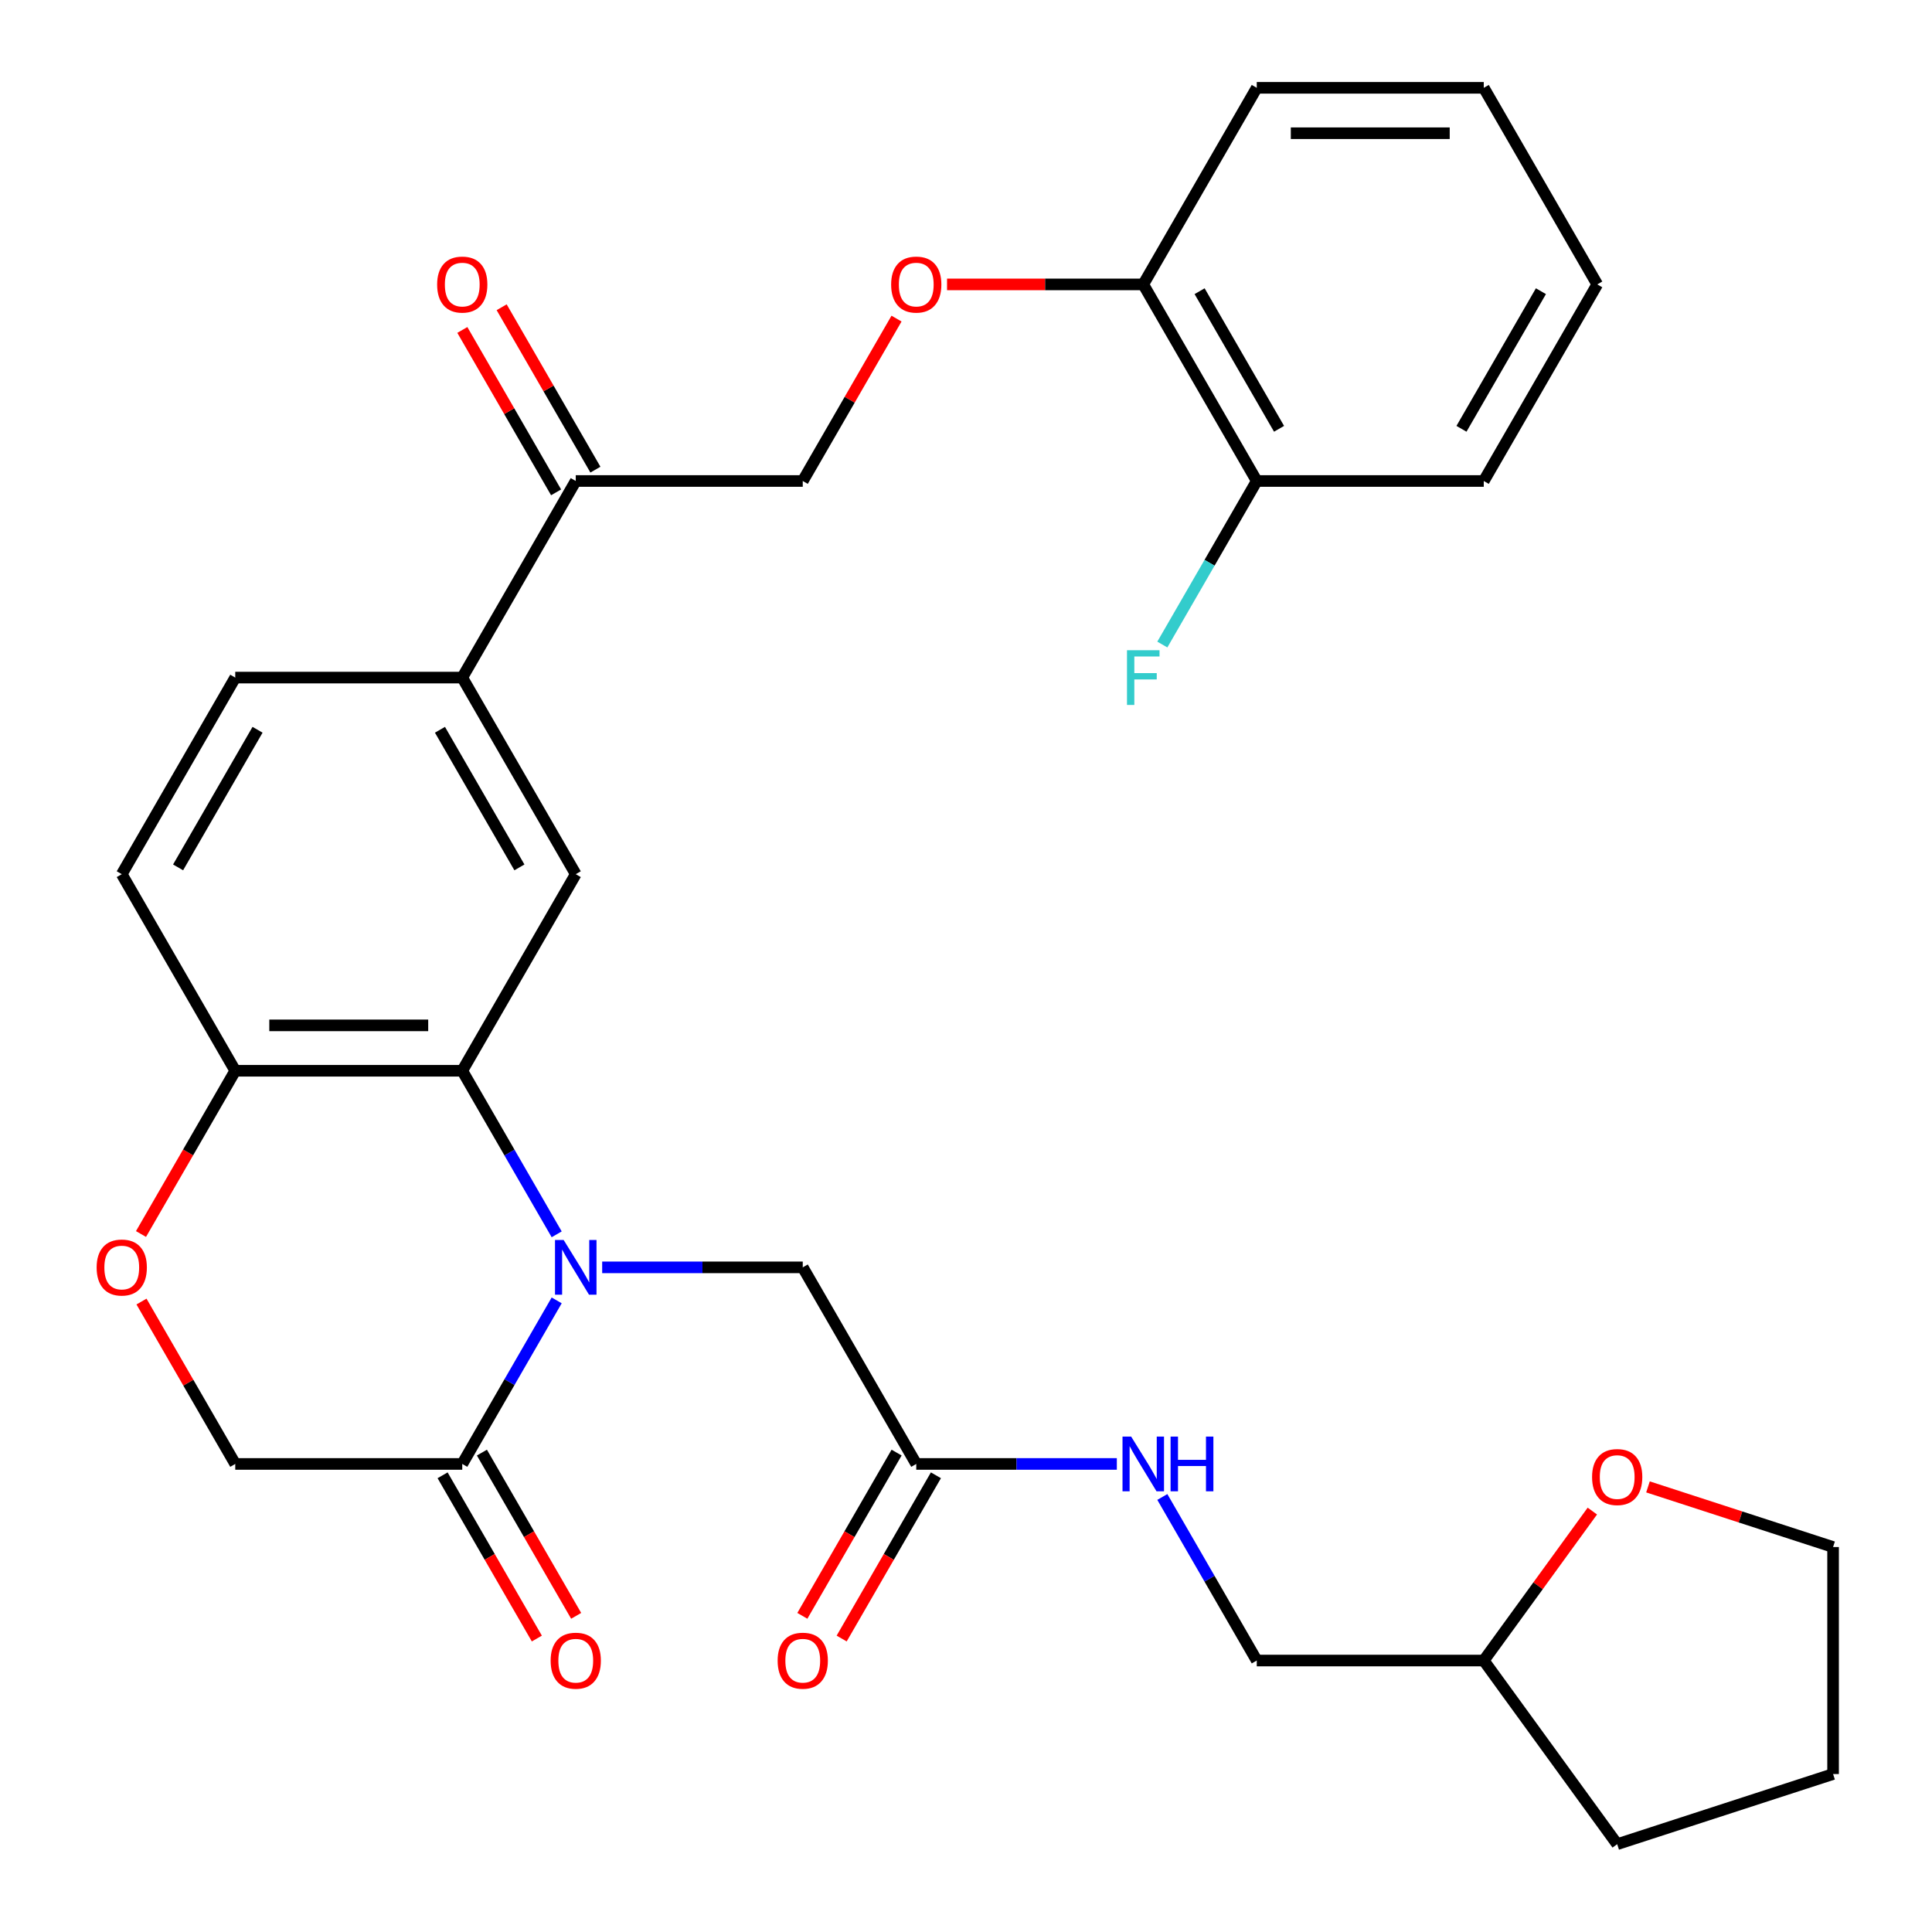 <?xml version='1.0' encoding='iso-8859-1'?>
<svg version='1.1' baseProfile='full'
              xmlns='http://www.w3.org/2000/svg'
                      xmlns:rdkit='http://www.rdkit.org/xml'
                      xmlns:xlink='http://www.w3.org/1999/xlink'
                  xml:space='preserve'
width='1000px' height='1000px' viewBox='0 0 1000 1000'>
<!-- END OF HEADER -->
<rect style='opacity:1.0;fill:#FFFFFF;stroke:none' width='1000' height='1000' x='0' y='0'> </rect>
<path class='bond-0' d='M 288.138,638.883 L 263.7,596.555' style='fill:none;fill-rule:evenodd;stroke:#0000FF;stroke-width:6px;stroke-linecap:butt;stroke-linejoin:miter;stroke-opacity:1' />
<path class='bond-0' d='M 263.7,596.555 L 239.262,554.226' style='fill:none;fill-rule:evenodd;stroke:#000000;stroke-width:6px;stroke-linecap:butt;stroke-linejoin:miter;stroke-opacity:1' />
<path class='bond-1' d='M 288.138,673.078 L 263.7,715.407' style='fill:none;fill-rule:evenodd;stroke:#0000FF;stroke-width:6px;stroke-linecap:butt;stroke-linejoin:miter;stroke-opacity:1' />
<path class='bond-1' d='M 263.7,715.407 L 239.262,757.735' style='fill:none;fill-rule:evenodd;stroke:#000000;stroke-width:6px;stroke-linecap:butt;stroke-linejoin:miter;stroke-opacity:1' />
<path class='bond-6' d='M 311.687,655.981 L 363.596,655.981' style='fill:none;fill-rule:evenodd;stroke:#0000FF;stroke-width:6px;stroke-linecap:butt;stroke-linejoin:miter;stroke-opacity:1' />
<path class='bond-6' d='M 363.596,655.981 L 415.505,655.981' style='fill:none;fill-rule:evenodd;stroke:#000000;stroke-width:6px;stroke-linecap:butt;stroke-linejoin:miter;stroke-opacity:1' />
<path class='bond-2' d='M 239.262,554.226 L 298.01,452.472' style='fill:none;fill-rule:evenodd;stroke:#000000;stroke-width:6px;stroke-linecap:butt;stroke-linejoin:miter;stroke-opacity:1' />
<path class='bond-4' d='M 239.262,554.226 L 121.766,554.226' style='fill:none;fill-rule:evenodd;stroke:#000000;stroke-width:6px;stroke-linecap:butt;stroke-linejoin:miter;stroke-opacity:1' />
<path class='bond-4' d='M 221.637,530.727 L 139.39,530.727' style='fill:none;fill-rule:evenodd;stroke:#000000;stroke-width:6px;stroke-linecap:butt;stroke-linejoin:miter;stroke-opacity:1' />
<path class='bond-9' d='M 239.262,757.735 L 121.766,757.735' style='fill:none;fill-rule:evenodd;stroke:#000000;stroke-width:6px;stroke-linecap:butt;stroke-linejoin:miter;stroke-opacity:1' />
<path class='bond-12' d='M 229.086,763.61 L 253.478,805.858' style='fill:none;fill-rule:evenodd;stroke:#000000;stroke-width:6px;stroke-linecap:butt;stroke-linejoin:miter;stroke-opacity:1' />
<path class='bond-12' d='M 253.478,805.858 L 277.871,848.107' style='fill:none;fill-rule:evenodd;stroke:#FF0000;stroke-width:6px;stroke-linecap:butt;stroke-linejoin:miter;stroke-opacity:1' />
<path class='bond-12' d='M 249.437,751.86 L 273.829,794.109' style='fill:none;fill-rule:evenodd;stroke:#000000;stroke-width:6px;stroke-linecap:butt;stroke-linejoin:miter;stroke-opacity:1' />
<path class='bond-12' d='M 273.829,794.109 L 298.221,836.357' style='fill:none;fill-rule:evenodd;stroke:#FF0000;stroke-width:6px;stroke-linecap:butt;stroke-linejoin:miter;stroke-opacity:1' />
<path class='bond-5' d='M 298.01,452.472 L 239.262,350.718' style='fill:none;fill-rule:evenodd;stroke:#000000;stroke-width:6px;stroke-linecap:butt;stroke-linejoin:miter;stroke-opacity:1' />
<path class='bond-5' d='M 268.847,448.958 L 227.723,377.73' style='fill:none;fill-rule:evenodd;stroke:#000000;stroke-width:6px;stroke-linecap:butt;stroke-linejoin:miter;stroke-opacity:1' />
<path class='bond-3' d='M 73.236,673.678 L 97.501,715.707' style='fill:none;fill-rule:evenodd;stroke:#FF0000;stroke-width:6px;stroke-linecap:butt;stroke-linejoin:miter;stroke-opacity:1' />
<path class='bond-3' d='M 97.501,715.707 L 121.766,757.735' style='fill:none;fill-rule:evenodd;stroke:#000000;stroke-width:6px;stroke-linecap:butt;stroke-linejoin:miter;stroke-opacity:1' />
<path class='bond-31' d='M 72.981,638.723 L 97.374,596.475' style='fill:none;fill-rule:evenodd;stroke:#FF0000;stroke-width:6px;stroke-linecap:butt;stroke-linejoin:miter;stroke-opacity:1' />
<path class='bond-31' d='M 97.374,596.475 L 121.766,554.226' style='fill:none;fill-rule:evenodd;stroke:#000000;stroke-width:6px;stroke-linecap:butt;stroke-linejoin:miter;stroke-opacity:1' />
<path class='bond-17' d='M 121.766,554.226 L 63.018,452.472' style='fill:none;fill-rule:evenodd;stroke:#000000;stroke-width:6px;stroke-linecap:butt;stroke-linejoin:miter;stroke-opacity:1' />
<path class='bond-8' d='M 239.262,350.718 L 298.01,248.963' style='fill:none;fill-rule:evenodd;stroke:#000000;stroke-width:6px;stroke-linecap:butt;stroke-linejoin:miter;stroke-opacity:1' />
<path class='bond-32' d='M 239.262,350.718 L 121.766,350.718' style='fill:none;fill-rule:evenodd;stroke:#000000;stroke-width:6px;stroke-linecap:butt;stroke-linejoin:miter;stroke-opacity:1' />
<path class='bond-7' d='M 415.505,655.981 L 474.253,757.735' style='fill:none;fill-rule:evenodd;stroke:#000000;stroke-width:6px;stroke-linecap:butt;stroke-linejoin:miter;stroke-opacity:1' />
<path class='bond-11' d='M 474.253,757.735 L 526.162,757.735' style='fill:none;fill-rule:evenodd;stroke:#000000;stroke-width:6px;stroke-linecap:butt;stroke-linejoin:miter;stroke-opacity:1' />
<path class='bond-11' d='M 526.162,757.735 L 578.072,757.735' style='fill:none;fill-rule:evenodd;stroke:#0000FF;stroke-width:6px;stroke-linecap:butt;stroke-linejoin:miter;stroke-opacity:1' />
<path class='bond-16' d='M 464.078,751.86 L 439.686,794.109' style='fill:none;fill-rule:evenodd;stroke:#000000;stroke-width:6px;stroke-linecap:butt;stroke-linejoin:miter;stroke-opacity:1' />
<path class='bond-16' d='M 439.686,794.109 L 415.293,836.357' style='fill:none;fill-rule:evenodd;stroke:#FF0000;stroke-width:6px;stroke-linecap:butt;stroke-linejoin:miter;stroke-opacity:1' />
<path class='bond-16' d='M 484.429,763.61 L 460.037,805.858' style='fill:none;fill-rule:evenodd;stroke:#000000;stroke-width:6px;stroke-linecap:butt;stroke-linejoin:miter;stroke-opacity:1' />
<path class='bond-16' d='M 460.037,805.858 L 435.644,848.107' style='fill:none;fill-rule:evenodd;stroke:#FF0000;stroke-width:6px;stroke-linecap:butt;stroke-linejoin:miter;stroke-opacity:1' />
<path class='bond-14' d='M 298.01,248.963 L 415.505,248.963' style='fill:none;fill-rule:evenodd;stroke:#000000;stroke-width:6px;stroke-linecap:butt;stroke-linejoin:miter;stroke-opacity:1' />
<path class='bond-19' d='M 308.185,243.088 L 283.92,201.06' style='fill:none;fill-rule:evenodd;stroke:#000000;stroke-width:6px;stroke-linecap:butt;stroke-linejoin:miter;stroke-opacity:1' />
<path class='bond-19' d='M 283.92,201.06 L 259.655,159.032' style='fill:none;fill-rule:evenodd;stroke:#FF0000;stroke-width:6px;stroke-linecap:butt;stroke-linejoin:miter;stroke-opacity:1' />
<path class='bond-19' d='M 287.834,254.838 L 263.569,212.81' style='fill:none;fill-rule:evenodd;stroke:#000000;stroke-width:6px;stroke-linecap:butt;stroke-linejoin:miter;stroke-opacity:1' />
<path class='bond-19' d='M 263.569,212.81 L 239.304,170.781' style='fill:none;fill-rule:evenodd;stroke:#FF0000;stroke-width:6px;stroke-linecap:butt;stroke-linejoin:miter;stroke-opacity:1' />
<path class='bond-10' d='M 464.036,164.906 L 439.771,206.935' style='fill:none;fill-rule:evenodd;stroke:#FF0000;stroke-width:6px;stroke-linecap:butt;stroke-linejoin:miter;stroke-opacity:1' />
<path class='bond-10' d='M 439.771,206.935 L 415.505,248.963' style='fill:none;fill-rule:evenodd;stroke:#000000;stroke-width:6px;stroke-linecap:butt;stroke-linejoin:miter;stroke-opacity:1' />
<path class='bond-13' d='M 490.191,147.209 L 540.97,147.209' style='fill:none;fill-rule:evenodd;stroke:#FF0000;stroke-width:6px;stroke-linecap:butt;stroke-linejoin:miter;stroke-opacity:1' />
<path class='bond-13' d='M 540.97,147.209 L 591.749,147.209' style='fill:none;fill-rule:evenodd;stroke:#000000;stroke-width:6px;stroke-linecap:butt;stroke-linejoin:miter;stroke-opacity:1' />
<path class='bond-21' d='M 601.62,774.832 L 626.059,817.161' style='fill:none;fill-rule:evenodd;stroke:#0000FF;stroke-width:6px;stroke-linecap:butt;stroke-linejoin:miter;stroke-opacity:1' />
<path class='bond-21' d='M 626.059,817.161 L 650.497,859.489' style='fill:none;fill-rule:evenodd;stroke:#000000;stroke-width:6px;stroke-linecap:butt;stroke-linejoin:miter;stroke-opacity:1' />
<path class='bond-18' d='M 591.749,147.209 L 650.497,248.963' style='fill:none;fill-rule:evenodd;stroke:#000000;stroke-width:6px;stroke-linecap:butt;stroke-linejoin:miter;stroke-opacity:1' />
<path class='bond-18' d='M 620.912,150.722 L 662.036,221.951' style='fill:none;fill-rule:evenodd;stroke:#000000;stroke-width:6px;stroke-linecap:butt;stroke-linejoin:miter;stroke-opacity:1' />
<path class='bond-25' d='M 591.749,147.209 L 650.497,45.455' style='fill:none;fill-rule:evenodd;stroke:#000000;stroke-width:6px;stroke-linecap:butt;stroke-linejoin:miter;stroke-opacity:1' />
<path class='bond-15' d='M 121.766,350.718 L 63.018,452.472' style='fill:none;fill-rule:evenodd;stroke:#000000;stroke-width:6px;stroke-linecap:butt;stroke-linejoin:miter;stroke-opacity:1' />
<path class='bond-15' d='M 133.305,377.73 L 92.181,448.958' style='fill:none;fill-rule:evenodd;stroke:#000000;stroke-width:6px;stroke-linecap:butt;stroke-linejoin:miter;stroke-opacity:1' />
<path class='bond-22' d='M 650.497,248.963 L 626.059,291.292' style='fill:none;fill-rule:evenodd;stroke:#000000;stroke-width:6px;stroke-linecap:butt;stroke-linejoin:miter;stroke-opacity:1' />
<path class='bond-22' d='M 626.059,291.292 L 601.62,333.62' style='fill:none;fill-rule:evenodd;stroke:#33CCCC;stroke-width:6px;stroke-linecap:butt;stroke-linejoin:miter;stroke-opacity:1' />
<path class='bond-26' d='M 650.497,248.963 L 767.993,248.963' style='fill:none;fill-rule:evenodd;stroke:#000000;stroke-width:6px;stroke-linecap:butt;stroke-linejoin:miter;stroke-opacity:1' />
<path class='bond-20' d='M 824.197,782.131 L 796.095,820.81' style='fill:none;fill-rule:evenodd;stroke:#FF0000;stroke-width:6px;stroke-linecap:butt;stroke-linejoin:miter;stroke-opacity:1' />
<path class='bond-20' d='M 796.095,820.81 L 767.993,859.489' style='fill:none;fill-rule:evenodd;stroke:#000000;stroke-width:6px;stroke-linecap:butt;stroke-linejoin:miter;stroke-opacity:1' />
<path class='bond-24' d='M 852.992,769.612 L 900.896,785.177' style='fill:none;fill-rule:evenodd;stroke:#FF0000;stroke-width:6px;stroke-linecap:butt;stroke-linejoin:miter;stroke-opacity:1' />
<path class='bond-24' d='M 900.896,785.177 L 948.8,800.741' style='fill:none;fill-rule:evenodd;stroke:#000000;stroke-width:6px;stroke-linecap:butt;stroke-linejoin:miter;stroke-opacity:1' />
<path class='bond-23' d='M 650.497,859.489 L 767.993,859.489' style='fill:none;fill-rule:evenodd;stroke:#000000;stroke-width:6px;stroke-linecap:butt;stroke-linejoin:miter;stroke-opacity:1' />
<path class='bond-27' d='M 767.993,859.489 L 837.055,954.545' style='fill:none;fill-rule:evenodd;stroke:#000000;stroke-width:6px;stroke-linecap:butt;stroke-linejoin:miter;stroke-opacity:1' />
<path class='bond-33' d='M 948.8,800.741 L 948.8,918.237' style='fill:none;fill-rule:evenodd;stroke:#000000;stroke-width:6px;stroke-linecap:butt;stroke-linejoin:miter;stroke-opacity:1' />
<path class='bond-30' d='M 650.497,45.455 L 767.993,45.455' style='fill:none;fill-rule:evenodd;stroke:#000000;stroke-width:6px;stroke-linecap:butt;stroke-linejoin:miter;stroke-opacity:1' />
<path class='bond-30' d='M 668.121,68.954 L 750.368,68.954' style='fill:none;fill-rule:evenodd;stroke:#000000;stroke-width:6px;stroke-linecap:butt;stroke-linejoin:miter;stroke-opacity:1' />
<path class='bond-29' d='M 767.993,248.963 L 826.741,147.209' style='fill:none;fill-rule:evenodd;stroke:#000000;stroke-width:6px;stroke-linecap:butt;stroke-linejoin:miter;stroke-opacity:1' />
<path class='bond-29' d='M 756.454,221.951 L 797.578,150.722' style='fill:none;fill-rule:evenodd;stroke:#000000;stroke-width:6px;stroke-linecap:butt;stroke-linejoin:miter;stroke-opacity:1' />
<path class='bond-28' d='M 837.055,954.545 L 948.8,918.237' style='fill:none;fill-rule:evenodd;stroke:#000000;stroke-width:6px;stroke-linecap:butt;stroke-linejoin:miter;stroke-opacity:1' />
<path class='bond-34' d='M 826.741,147.209 L 767.993,45.455' style='fill:none;fill-rule:evenodd;stroke:#000000;stroke-width:6px;stroke-linecap:butt;stroke-linejoin:miter;stroke-opacity:1' />
<path  class='atom-0' d='M 291.75 641.821
L 301.03 656.821
Q 301.95 658.301, 303.43 660.981
Q 304.91 663.661, 304.99 663.821
L 304.99 641.821
L 308.75 641.821
L 308.75 670.141
L 304.87 670.141
L 294.91 653.741
Q 293.75 651.821, 292.51 649.621
Q 291.31 647.421, 290.95 646.741
L 290.95 670.141
L 287.27 670.141
L 287.27 641.821
L 291.75 641.821
' fill='#0000FF'/>
<path  class='atom-4' d='M 50.018 656.061
Q 50.018 649.261, 53.378 645.461
Q 56.738 641.661, 63.018 641.661
Q 69.298 641.661, 72.658 645.461
Q 76.018 649.261, 76.018 656.061
Q 76.018 662.941, 72.618 666.861
Q 69.218 670.741, 63.018 670.741
Q 56.778 670.741, 53.378 666.861
Q 50.018 662.981, 50.018 656.061
M 63.018 667.541
Q 67.338 667.541, 69.658 664.661
Q 72.018 661.741, 72.018 656.061
Q 72.018 650.501, 69.658 647.701
Q 67.338 644.861, 63.018 644.861
Q 58.698 644.861, 56.338 647.661
Q 54.018 650.461, 54.018 656.061
Q 54.018 661.781, 56.338 664.661
Q 58.698 667.541, 63.018 667.541
' fill='#FF0000'/>
<path  class='atom-11' d='M 461.253 147.289
Q 461.253 140.489, 464.613 136.689
Q 467.973 132.889, 474.253 132.889
Q 480.533 132.889, 483.893 136.689
Q 487.253 140.489, 487.253 147.289
Q 487.253 154.169, 483.853 158.089
Q 480.453 161.969, 474.253 161.969
Q 468.013 161.969, 464.613 158.089
Q 461.253 154.209, 461.253 147.289
M 474.253 158.769
Q 478.573 158.769, 480.893 155.889
Q 483.253 152.969, 483.253 147.289
Q 483.253 141.729, 480.893 138.929
Q 478.573 136.089, 474.253 136.089
Q 469.933 136.089, 467.573 138.889
Q 465.253 141.689, 465.253 147.289
Q 465.253 153.009, 467.573 155.889
Q 469.933 158.769, 474.253 158.769
' fill='#FF0000'/>
<path  class='atom-12' d='M 585.489 743.575
L 594.769 758.575
Q 595.689 760.055, 597.169 762.735
Q 598.649 765.415, 598.729 765.575
L 598.729 743.575
L 602.489 743.575
L 602.489 771.895
L 598.609 771.895
L 588.649 755.495
Q 587.489 753.575, 586.249 751.375
Q 585.049 749.175, 584.689 748.495
L 584.689 771.895
L 581.009 771.895
L 581.009 743.575
L 585.489 743.575
' fill='#0000FF'/>
<path  class='atom-12' d='M 605.889 743.575
L 609.729 743.575
L 609.729 755.615
L 624.209 755.615
L 624.209 743.575
L 628.049 743.575
L 628.049 771.895
L 624.209 771.895
L 624.209 758.815
L 609.729 758.815
L 609.729 771.895
L 605.889 771.895
L 605.889 743.575
' fill='#0000FF'/>
<path  class='atom-13' d='M 285.01 859.569
Q 285.01 852.769, 288.37 848.969
Q 291.73 845.169, 298.01 845.169
Q 304.29 845.169, 307.65 848.969
Q 311.01 852.769, 311.01 859.569
Q 311.01 866.449, 307.61 870.369
Q 304.21 874.249, 298.01 874.249
Q 291.77 874.249, 288.37 870.369
Q 285.01 866.489, 285.01 859.569
M 298.01 871.049
Q 302.33 871.049, 304.65 868.169
Q 307.01 865.249, 307.01 859.569
Q 307.01 854.009, 304.65 851.209
Q 302.33 848.369, 298.01 848.369
Q 293.69 848.369, 291.33 851.169
Q 289.01 853.969, 289.01 859.569
Q 289.01 865.289, 291.33 868.169
Q 293.69 871.049, 298.01 871.049
' fill='#FF0000'/>
<path  class='atom-17' d='M 402.505 859.569
Q 402.505 852.769, 405.865 848.969
Q 409.225 845.169, 415.505 845.169
Q 421.785 845.169, 425.145 848.969
Q 428.505 852.769, 428.505 859.569
Q 428.505 866.449, 425.105 870.369
Q 421.705 874.249, 415.505 874.249
Q 409.265 874.249, 405.865 870.369
Q 402.505 866.489, 402.505 859.569
M 415.505 871.049
Q 419.825 871.049, 422.145 868.169
Q 424.505 865.249, 424.505 859.569
Q 424.505 854.009, 422.145 851.209
Q 419.825 848.369, 415.505 848.369
Q 411.185 848.369, 408.825 851.169
Q 406.505 853.969, 406.505 859.569
Q 406.505 865.289, 408.825 868.169
Q 411.185 871.049, 415.505 871.049
' fill='#FF0000'/>
<path  class='atom-20' d='M 226.262 147.289
Q 226.262 140.489, 229.622 136.689
Q 232.982 132.889, 239.262 132.889
Q 245.542 132.889, 248.902 136.689
Q 252.262 140.489, 252.262 147.289
Q 252.262 154.169, 248.862 158.089
Q 245.462 161.969, 239.262 161.969
Q 233.022 161.969, 229.622 158.089
Q 226.262 154.209, 226.262 147.289
M 239.262 158.769
Q 243.582 158.769, 245.902 155.889
Q 248.262 152.969, 248.262 147.289
Q 248.262 141.729, 245.902 138.929
Q 243.582 136.089, 239.262 136.089
Q 234.942 136.089, 232.582 138.889
Q 230.262 141.689, 230.262 147.289
Q 230.262 153.009, 232.582 155.889
Q 234.942 158.769, 239.262 158.769
' fill='#FF0000'/>
<path  class='atom-21' d='M 824.055 764.513
Q 824.055 757.713, 827.415 753.913
Q 830.775 750.113, 837.055 750.113
Q 843.335 750.113, 846.695 753.913
Q 850.055 757.713, 850.055 764.513
Q 850.055 771.393, 846.655 775.313
Q 843.255 779.193, 837.055 779.193
Q 830.815 779.193, 827.415 775.313
Q 824.055 771.433, 824.055 764.513
M 837.055 775.993
Q 841.375 775.993, 843.695 773.113
Q 846.055 770.193, 846.055 764.513
Q 846.055 758.953, 843.695 756.153
Q 841.375 753.313, 837.055 753.313
Q 832.735 753.313, 830.375 756.113
Q 828.055 758.913, 828.055 764.513
Q 828.055 770.233, 830.375 773.113
Q 832.735 775.993, 837.055 775.993
' fill='#FF0000'/>
<path  class='atom-23' d='M 583.329 336.558
L 600.169 336.558
L 600.169 339.798
L 587.129 339.798
L 587.129 348.398
L 598.729 348.398
L 598.729 351.678
L 587.129 351.678
L 587.129 364.878
L 583.329 364.878
L 583.329 336.558
' fill='#33CCCC'/>
</svg>
